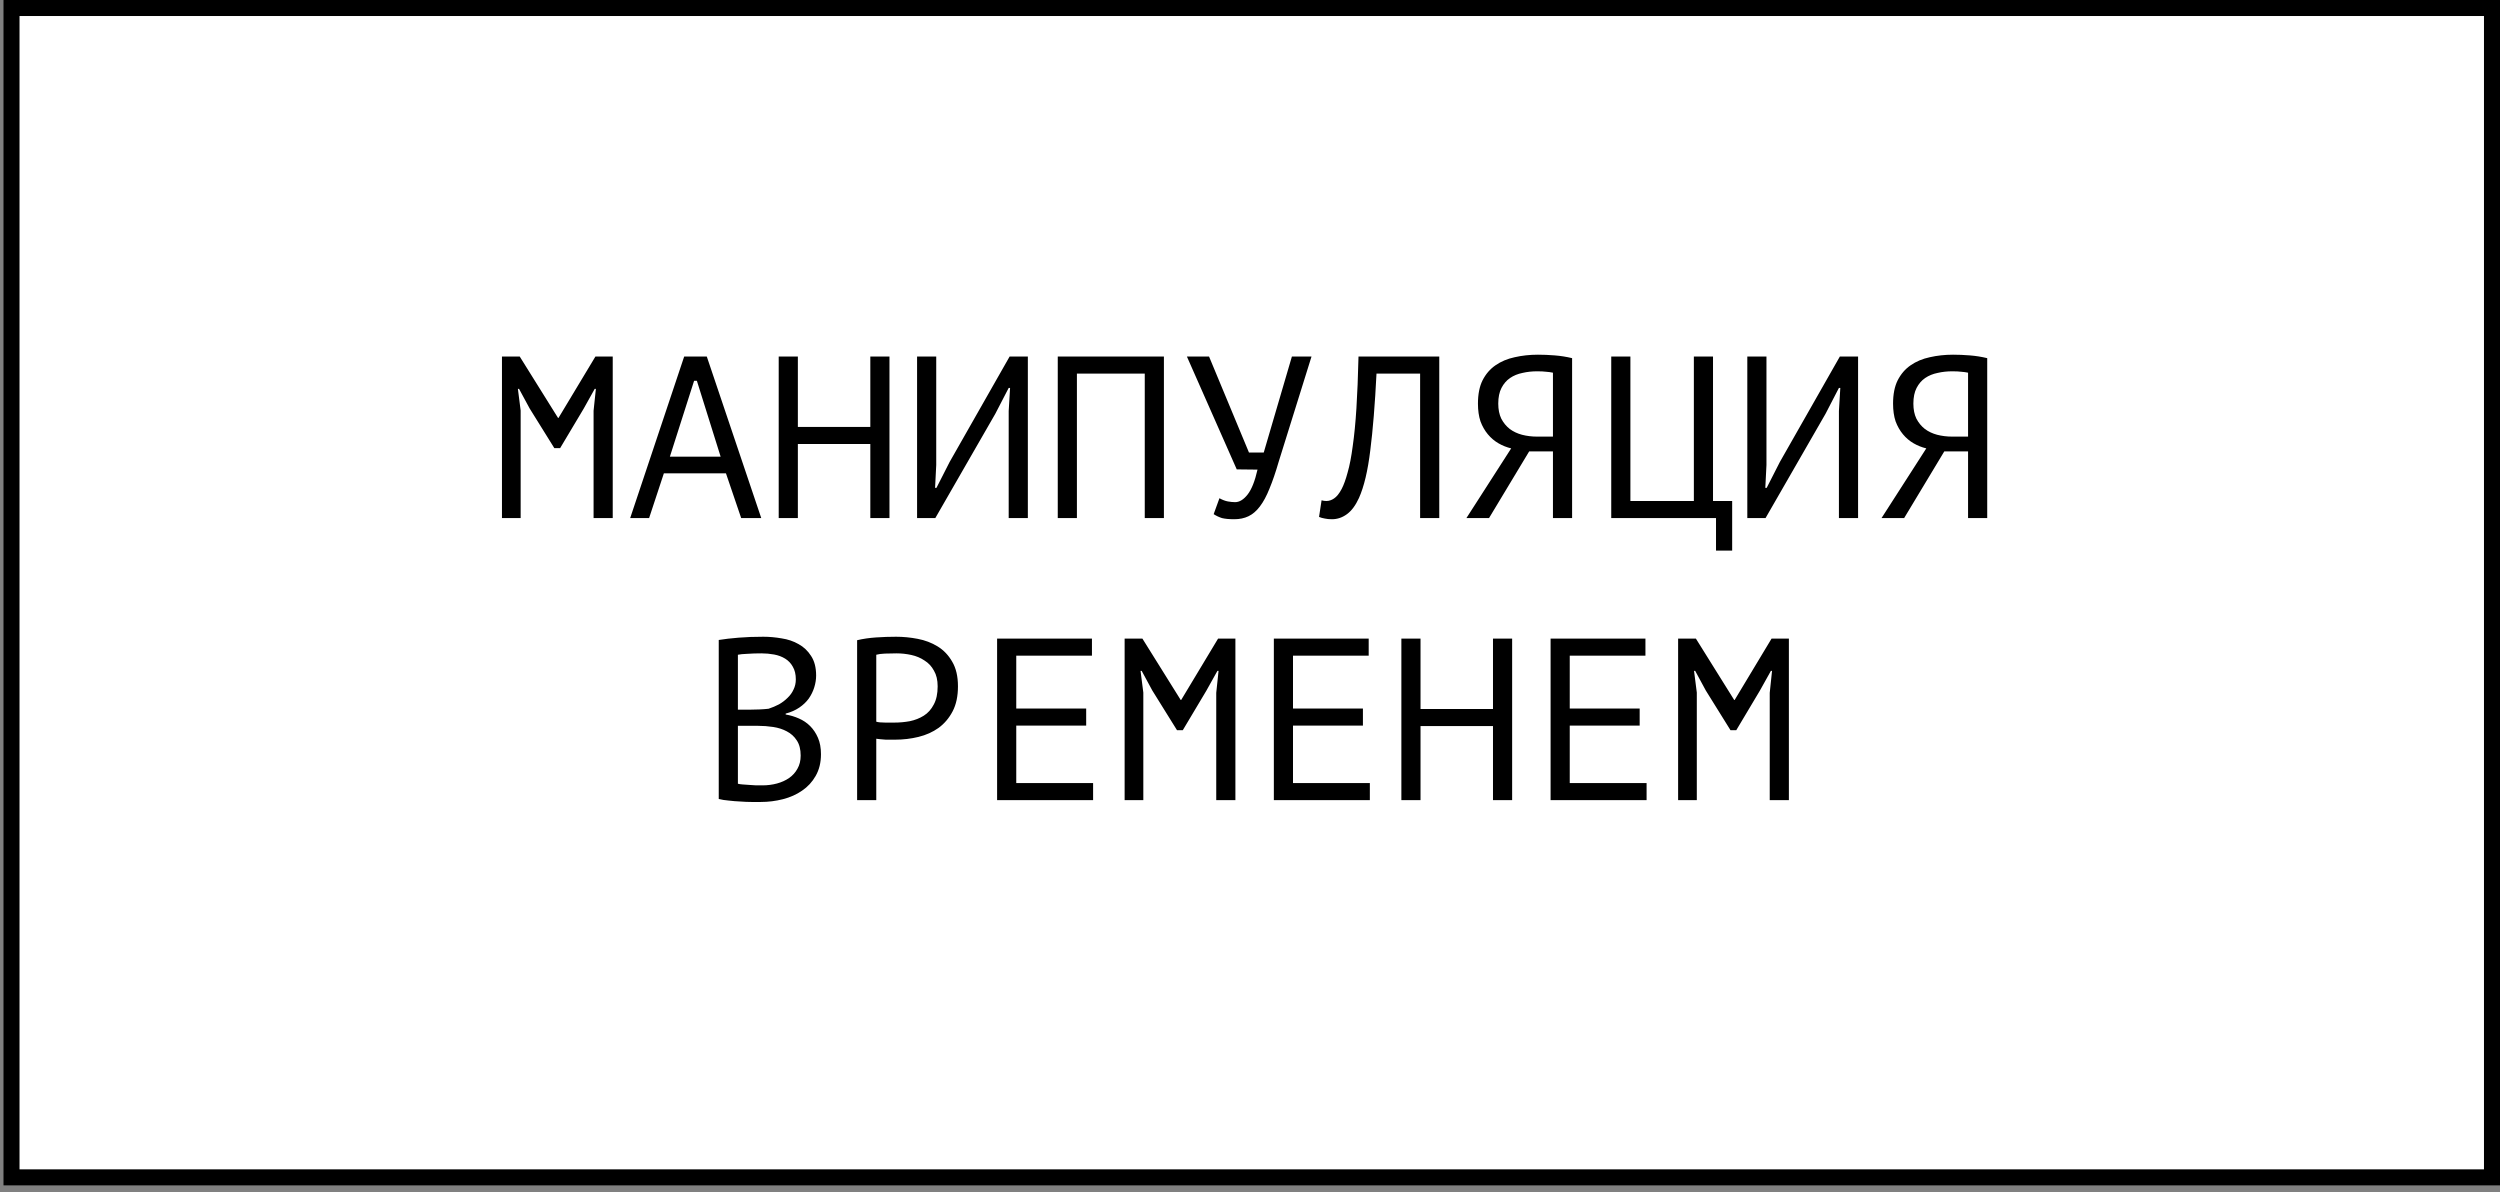<?xml version="1.0" encoding="UTF-8"?> <svg xmlns="http://www.w3.org/2000/svg" width="195" height="93" viewBox="0 0 195 93" fill="none"><rect x="0" y="0" width="195" height="93" fill="#808080" stroke="none"/><rect x="0.898" y="0.625" width="193.477" height="91.209" fill="white" stroke="black" stroke-width="1.249"></rect><path d="M46.299 32.04L46.479 30.33H46.389L45.525 31.878L43.689 34.956H43.239L41.313 31.86L40.485 30.33H40.395L40.611 32.022V40.41H39.153V27.81H40.539L43.527 32.598H43.563L46.443 27.81H47.793V40.41H46.299V32.04ZM56.624 36.918H51.782L50.63 40.41H49.154L53.366 27.81H55.13L59.378 40.41H57.812L56.624 36.918ZM52.25 35.622H56.21L54.356 29.7H54.14L52.25 35.622ZM67.885 34.632H62.233V40.41H60.739V27.81H62.233V33.3H67.885V27.81H69.379V40.41H67.885V34.632ZM78.678 32.058L78.786 30.258H78.678L77.634 32.274L72.954 40.41H71.532V27.81H73.026V36.27L72.936 38.052H73.044L74.07 36.036L78.75 27.81H80.172V40.41H78.678V32.058ZM89.291 29.142H83.999V40.41H82.505V27.81H90.785V40.41H89.291V29.142ZM97.42 35.298H98.572L100.768 27.81H102.298L99.742 36C99.502 36.828 99.262 37.53 99.022 38.106C98.794 38.682 98.542 39.15 98.266 39.51C98.002 39.858 97.708 40.11 97.384 40.266C97.06 40.422 96.688 40.5 96.268 40.5C95.872 40.5 95.554 40.47 95.314 40.41C95.086 40.338 94.87 40.236 94.666 40.104L95.116 38.862C95.356 38.994 95.578 39.078 95.782 39.114C95.986 39.15 96.172 39.168 96.34 39.168C96.676 39.168 97 38.97 97.312 38.574C97.624 38.178 97.882 37.53 98.086 36.63L96.466 36.612L92.578 27.81H94.306L97.42 35.298ZM110.769 29.142H107.367C107.247 31.542 107.085 33.54 106.881 35.136C106.689 36.72 106.395 37.956 105.999 38.844C105.735 39.42 105.423 39.84 105.063 40.104C104.703 40.368 104.313 40.5 103.893 40.5C103.677 40.5 103.491 40.482 103.335 40.446C103.179 40.422 103.029 40.38 102.885 40.32L103.083 39.024C103.203 39.06 103.329 39.078 103.461 39.078C103.665 39.078 103.863 39.012 104.055 38.88C104.259 38.748 104.457 38.502 104.649 38.142C104.817 37.818 104.973 37.386 105.117 36.846C105.273 36.306 105.405 35.622 105.513 34.794C105.633 33.966 105.729 32.982 105.801 31.842C105.873 30.69 105.927 29.346 105.963 27.81H112.263V40.41H110.769V29.142ZM122.624 40.41H121.13V35.208H119.276L116.144 40.41H114.38L117.872 34.974C117.524 34.89 117.194 34.758 116.882 34.578C116.57 34.398 116.294 34.164 116.054 33.876C115.814 33.588 115.622 33.252 115.478 32.868C115.346 32.472 115.28 32.01 115.28 31.482C115.28 30.75 115.4 30.144 115.64 29.664C115.892 29.172 116.228 28.782 116.648 28.494C117.08 28.194 117.578 27.984 118.142 27.864C118.718 27.732 119.324 27.666 119.96 27.666C120.368 27.666 120.8 27.684 121.256 27.72C121.724 27.756 122.18 27.828 122.624 27.936V40.41ZM119.888 28.962C119.492 28.962 119.114 29.004 118.754 29.088C118.394 29.16 118.07 29.292 117.782 29.484C117.506 29.676 117.284 29.934 117.116 30.258C116.948 30.582 116.864 30.99 116.864 31.482C116.864 31.938 116.942 32.328 117.098 32.652C117.266 32.976 117.488 33.246 117.764 33.462C118.04 33.666 118.358 33.816 118.718 33.912C119.09 34.008 119.486 34.056 119.906 34.056H121.13V29.07C120.962 29.034 120.788 29.01 120.608 28.998C120.428 28.974 120.188 28.962 119.888 28.962ZM135.109 42.948H133.849V40.41H125.677V27.81H127.171V39.078H132.121V27.81H133.615V39.078H135.109V42.948ZM143.436 32.058L143.544 30.258H143.436L142.392 32.274L137.712 40.41H136.29V27.81H137.784V36.27L137.694 38.052H137.802L138.828 36.036L143.508 27.81H144.93V40.41H143.436V32.058ZM155.003 40.41H153.509V35.208H151.655L148.523 40.41H146.759L150.251 34.974C149.903 34.89 149.573 34.758 149.261 34.578C148.949 34.398 148.673 34.164 148.433 33.876C148.193 33.588 148.001 33.252 147.857 32.868C147.725 32.472 147.659 32.01 147.659 31.482C147.659 30.75 147.779 30.144 148.019 29.664C148.271 29.172 148.607 28.782 149.027 28.494C149.459 28.194 149.957 27.984 150.521 27.864C151.097 27.732 151.703 27.666 152.339 27.666C152.747 27.666 153.179 27.684 153.635 27.72C154.103 27.756 154.559 27.828 155.003 27.936V40.41ZM152.267 28.962C151.871 28.962 151.493 29.004 151.133 29.088C150.773 29.16 150.449 29.292 150.161 29.484C149.885 29.676 149.663 29.934 149.495 30.258C149.327 30.582 149.243 30.99 149.243 31.482C149.243 31.938 149.321 32.328 149.477 32.652C149.645 32.976 149.867 33.246 150.143 33.462C150.419 33.666 150.737 33.816 151.097 33.912C151.469 34.008 151.865 34.056 152.285 34.056H153.509V29.07C153.341 29.034 153.167 29.01 152.987 28.998C152.807 28.974 152.567 28.962 152.267 28.962ZM63.658 52.69C63.658 52.99 63.61 53.296 63.514 53.608C63.418 53.92 63.274 54.214 63.082 54.49C62.89 54.754 62.644 54.988 62.344 55.192C62.044 55.396 61.69 55.552 61.282 55.66V55.732C61.642 55.792 61.984 55.894 62.308 56.038C62.644 56.182 62.938 56.38 63.19 56.632C63.442 56.884 63.646 57.19 63.802 57.55C63.958 57.91 64.036 58.336 64.036 58.828C64.036 59.476 63.898 60.04 63.622 60.52C63.358 60.988 63.004 61.372 62.56 61.672C62.128 61.972 61.63 62.194 61.066 62.338C60.502 62.482 59.926 62.554 59.338 62.554C59.134 62.554 58.894 62.554 58.618 62.554C58.342 62.554 58.054 62.542 57.754 62.518C57.454 62.506 57.154 62.482 56.854 62.446C56.554 62.422 56.29 62.38 56.062 62.32V49.918C56.506 49.846 57.022 49.786 57.61 49.738C58.198 49.69 58.84 49.666 59.536 49.666C60.004 49.666 60.478 49.708 60.958 49.792C61.45 49.864 61.894 50.014 62.29 50.242C62.686 50.458 63.01 50.764 63.262 51.16C63.526 51.556 63.658 52.066 63.658 52.69ZM59.482 61.258C59.866 61.258 60.238 61.21 60.598 61.114C60.958 61.018 61.276 60.874 61.552 60.682C61.828 60.49 62.044 60.25 62.2 59.962C62.368 59.674 62.452 59.332 62.452 58.936C62.452 58.444 62.35 58.048 62.146 57.748C61.954 57.448 61.696 57.214 61.372 57.046C61.06 56.878 60.706 56.764 60.31 56.704C59.914 56.644 59.518 56.614 59.122 56.614H57.556V61.132C57.64 61.156 57.76 61.174 57.916 61.186C58.072 61.198 58.24 61.21 58.42 61.222C58.6 61.234 58.786 61.246 58.978 61.258C59.17 61.258 59.338 61.258 59.482 61.258ZM58.492 55.354C58.696 55.354 58.942 55.348 59.23 55.336C59.518 55.324 59.758 55.306 59.95 55.282C60.238 55.186 60.508 55.072 60.76 54.94C61.012 54.796 61.234 54.628 61.426 54.436C61.63 54.244 61.786 54.028 61.894 53.788C62.014 53.548 62.074 53.284 62.074 52.996C62.074 52.6 61.996 52.27 61.84 52.006C61.696 51.742 61.498 51.532 61.246 51.376C60.994 51.22 60.706 51.112 60.382 51.052C60.058 50.992 59.728 50.962 59.392 50.962C58.996 50.962 58.63 50.974 58.294 50.998C57.97 51.01 57.724 51.034 57.556 51.07V55.354H58.492ZM66.855 49.936C67.311 49.828 67.803 49.756 68.331 49.72C68.859 49.684 69.381 49.666 69.897 49.666C70.449 49.666 71.007 49.72 71.571 49.828C72.147 49.936 72.669 50.134 73.137 50.422C73.605 50.71 73.983 51.106 74.271 51.61C74.571 52.114 74.721 52.756 74.721 53.536C74.721 54.304 74.583 54.952 74.307 55.48C74.031 56.008 73.665 56.44 73.209 56.776C72.753 57.1 72.231 57.334 71.643 57.478C71.055 57.622 70.449 57.694 69.825 57.694C69.765 57.694 69.663 57.694 69.519 57.694C69.387 57.694 69.243 57.694 69.087 57.694C68.943 57.682 68.799 57.67 68.655 57.658C68.511 57.646 68.409 57.634 68.349 57.622V62.41H66.855V49.936ZM69.933 50.962C69.621 50.962 69.321 50.968 69.033 50.98C68.745 50.992 68.517 51.022 68.349 51.07V56.29C68.409 56.314 68.505 56.332 68.637 56.344C68.769 56.344 68.907 56.35 69.051 56.362C69.195 56.362 69.333 56.362 69.465 56.362C69.597 56.362 69.693 56.362 69.753 56.362C70.161 56.362 70.563 56.326 70.959 56.254C71.367 56.17 71.733 56.026 72.057 55.822C72.381 55.618 72.639 55.33 72.831 54.958C73.035 54.586 73.137 54.112 73.137 53.536C73.137 53.044 73.041 52.636 72.849 52.312C72.669 51.976 72.423 51.712 72.111 51.52C71.811 51.316 71.469 51.172 71.085 51.088C70.701 51.004 70.317 50.962 69.933 50.962ZM77.774 49.81H85.172V51.142H79.268V55.264H84.722V56.596H79.268V61.078H85.262V62.41H77.774V49.81ZM94.867 54.04L95.047 52.33H94.957L94.093 53.878L92.257 56.956H91.807L89.881 53.86L89.053 52.33H88.963L89.179 54.022V62.41H87.721V49.81H89.107L92.095 54.598H92.131L95.011 49.81H96.361V62.41H94.867V54.04ZM99.36 49.81H106.758V51.142H100.854V55.264H106.308V56.596H100.854V61.078H106.848V62.41H99.36V49.81ZM116.453 56.632H110.801V62.41H109.307V49.81H110.801V55.3H116.453V49.81H117.947V62.41H116.453V56.632ZM120.946 49.81H128.344V51.142H122.44V55.264H127.894V56.596H122.44V61.078H128.434V62.41H120.946V49.81ZM138.039 54.04L138.219 52.33H138.129L137.265 53.878L135.429 56.956H134.979L133.053 53.86L132.225 52.33H132.135L132.351 54.022V62.41H130.893V49.81H132.279L135.267 54.598H135.303L138.183 49.81H139.533V62.41H138.039V54.04Z" fill="black"></path></svg> 